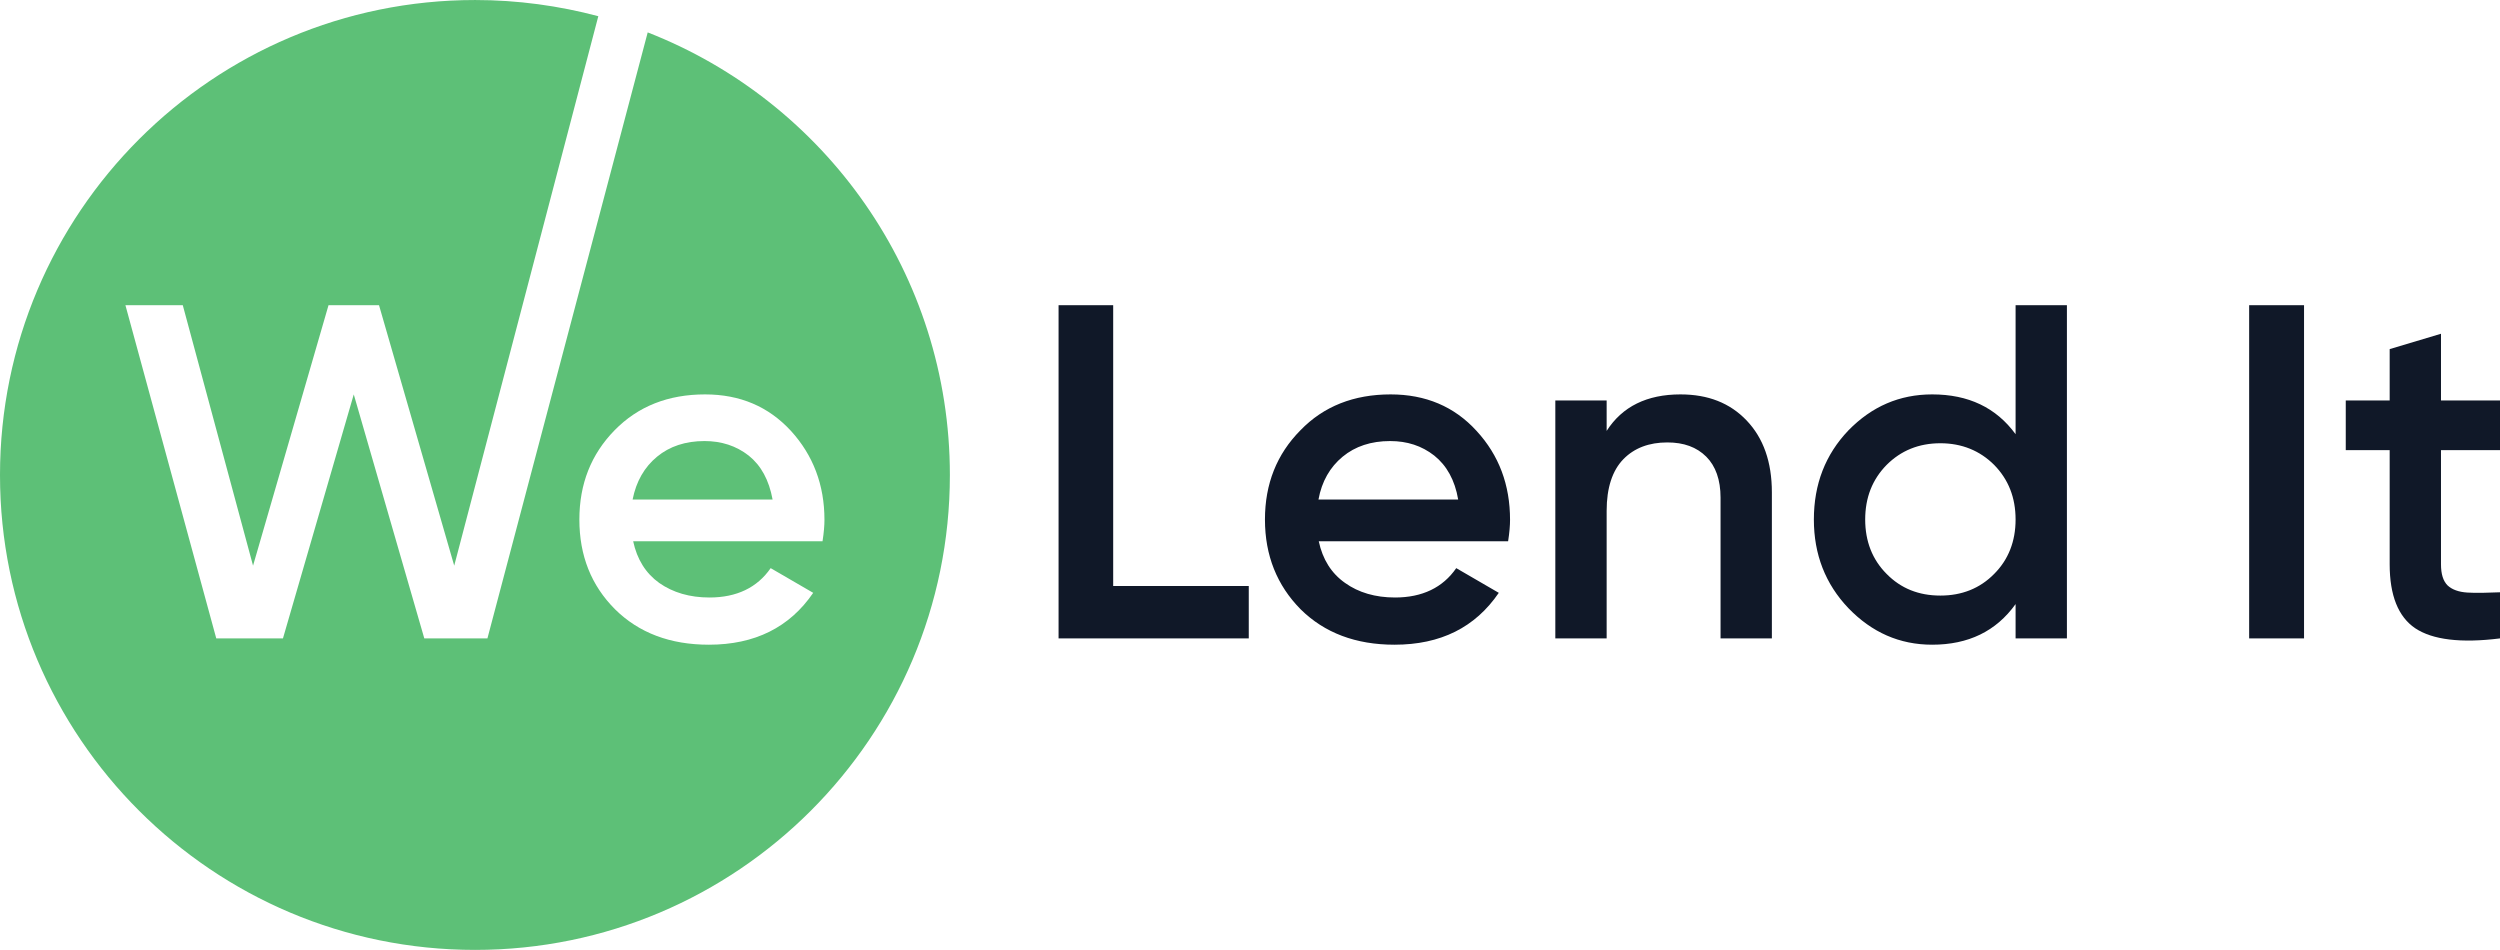 <svg xmlns="http://www.w3.org/2000/svg" xml:space="preserve" width="91.09mm" height="34.611mm" version="1.1" style="shape-rendering:geometricPrecision; text-rendering:geometricPrecision; image-rendering:optimizeQuality; fill-rule:evenodd; clip-rule:evenodd" viewBox="0 0 9109 3461" xmlns:xlink="http://www.w3.org/1999/xlink">
 <defs>
  <style type="text/css">
   
    .fil0 {fill:#5DC077}
    .fil1 {fill:#101828;fill-rule:nonzero}
   
  </style>
 </defs>
 <g id="Layer_x0020_1">
  <g id="_2547808791328">
   <path class="fil0" d="M1731 0c155,0 306,21 449,59l-525 2002 -274 -949 -184 0 -275 949 -256 -949 -209 0 331 1214 243 0 258 -889 257 889 230 0 584 -2208c645,252 1101,879 1101,1613 0,955 -775,1730 -1730,1730 -956,0 -1731,-775 -1731,-1730 0,-956 775,-1731 1731,-1731zm576 1972c14,66 46,117 95,152 50,35 111,53 183,53 99,0 174,-36 223,-107l155 90c-86,126 -213,189 -380,189 -141,0 -255,-43 -342,-129 -87,-87 -130,-196 -130,-327 0,-130 43,-238 128,-325 86,-88 196,-131 330,-131 127,0 231,44 313,133 81,89 122,197 122,324 0,20 -2,46 -7,78l-690 0zm-2 -152l510 0c-13,-71 -42,-124 -87,-160 -46,-36 -100,-53 -161,-53 -69,0 -127,19 -173,57 -46,38 -76,90 -89,156z"></path>
   <path class="fil1" d="M4056 2135l494 0 0 191 -693 0 0 -1214 199 0 0 1023zm749 -163c14,66 46,117 96,152 49,35 110,53 182,53 99,0 174,-36 223,-107l155 90c-86,126 -212,189 -380,189 -141,0 -255,-43 -342,-129 -86,-87 -130,-196 -130,-327 0,-130 43,-238 129,-325 85,-88 195,-131 329,-131 127,0 232,44 313,133 82,89 122,197 122,324 0,20 -2,46 -7,78l-690 0zm-1 -152l509 0c-12,-71 -42,-124 -87,-160 -46,-36 -99,-53 -161,-53 -69,0 -127,19 -173,57 -46,38 -76,90 -88,156zm1319 -383c100,0 180,31 241,95 61,64 92,151 92,262l0 532 -187 0 0 -513c0,-65 -18,-115 -52,-149 -35,-35 -82,-52 -142,-52 -66,0 -120,20 -160,61 -40,41 -61,104 -61,188l0 465 -187 0 0 -867 187 0 0 111c57,-89 147,-133 269,-133zm1221 -325l187 0 0 1214 -187 0 0 -125c-71,99 -172,148 -304,148 -119,0 -220,-45 -305,-133 -84,-88 -126,-196 -126,-323 0,-129 42,-237 126,-325 85,-87 186,-131 305,-131 132,0 233,48 304,145l0 -470zm-470 979c52,53 117,79 196,79 78,0 144,-26 196,-79 52,-52 78,-119 78,-198 0,-80 -26,-146 -78,-199 -52,-52 -118,-79 -196,-79 -79,0 -144,27 -196,79 -52,53 -78,119 -78,199 0,79 26,146 78,198z"></path>
   <path class="fil1" d="M8195 1112l200 0 0 1214 -200 0 0 -1214zm914 528l-215 0 0 416c0,36 8,61 24,77 16,15 40,24 72,26 32,2 72,1 119,-1l0 168c-143,18 -246,5 -309,-37 -62,-42 -93,-120 -93,-233l0 -416 -160 0 0 -181 160 0 0 -187 187 -56 0 243 215 0 0 181z"></path>
  </g>
 </g>
</svg>
